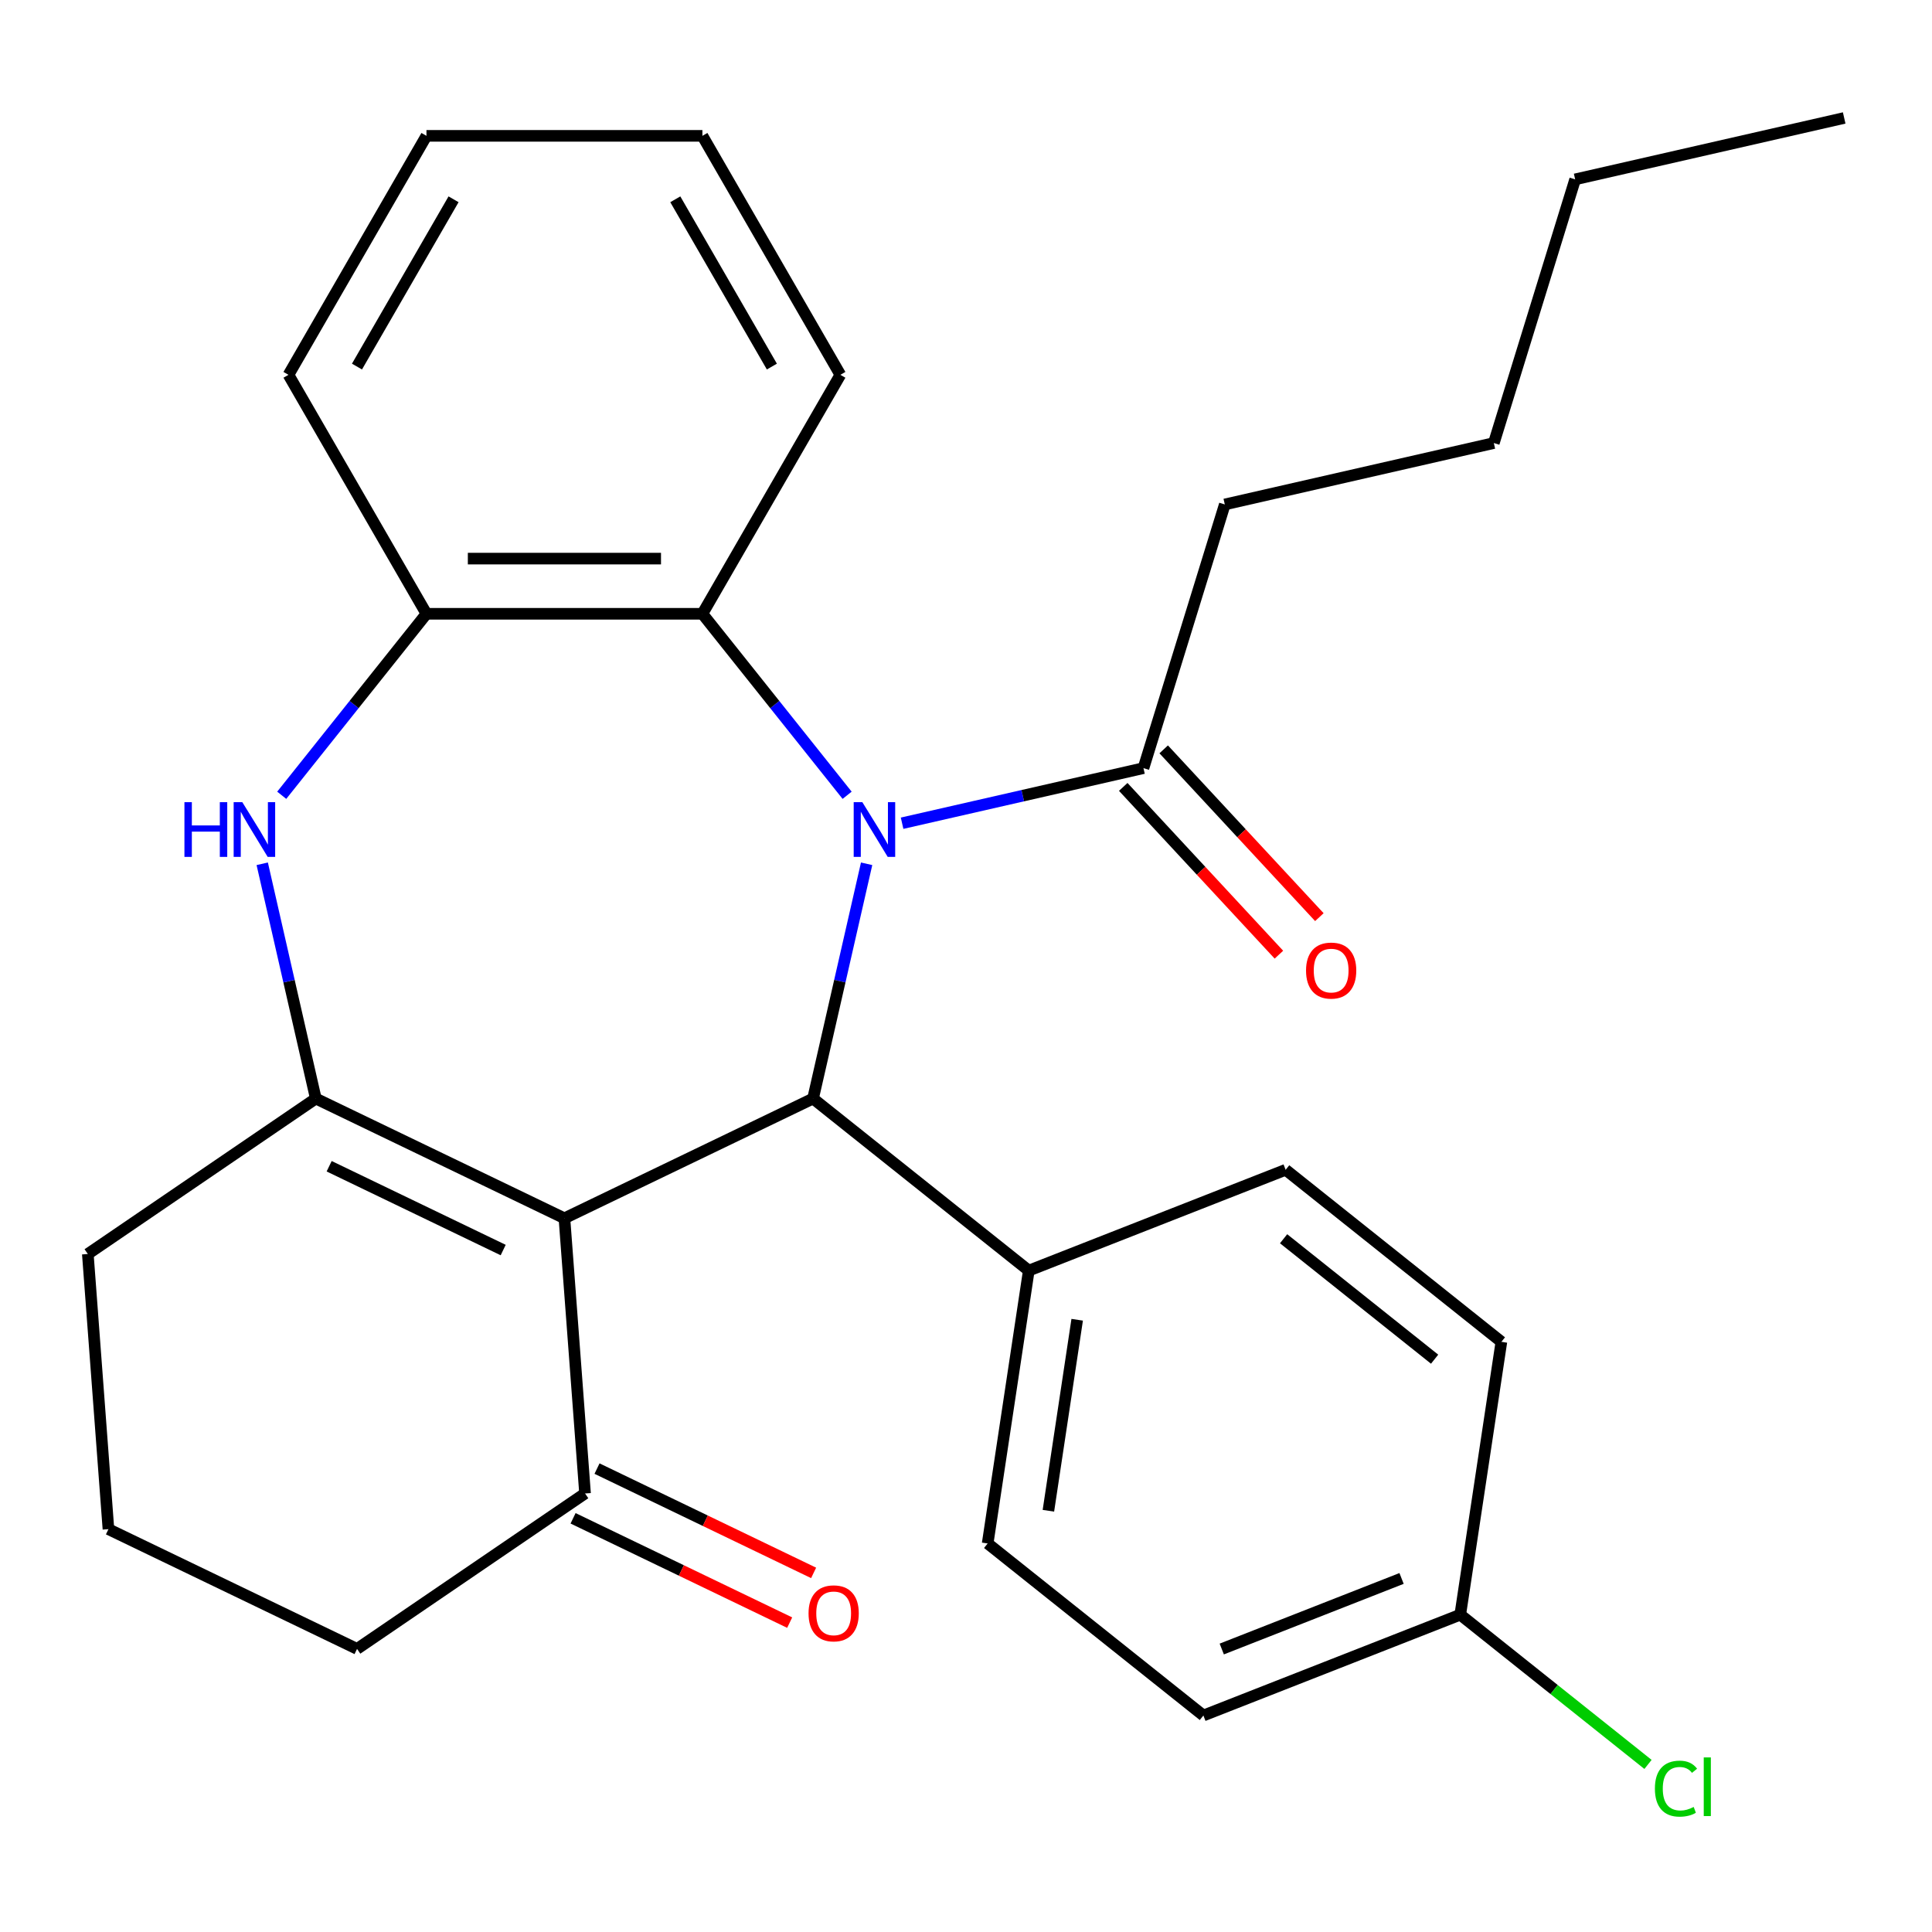 <?xml version='1.0' encoding='iso-8859-1'?>
<svg version='1.1' baseProfile='full'
              xmlns='http://www.w3.org/2000/svg'
                      xmlns:rdkit='http://www.rdkit.org/xml'
                      xmlns:xlink='http://www.w3.org/1999/xlink'
                  xml:space='preserve'
width='1000px' height='1000px' viewBox='0 0 1000 1000'>
<!-- END OF HEADER -->
<rect style='opacity:1.0;fill:#FFFFFF;stroke:none' width='1000' height='1000' x='0' y='0'> </rect>
<path class='bond-1' d='M 448.563,447.096 L 434.696,507.854' style='fill:none;fill-rule:evenodd;stroke:#0000FF;stroke-width:6px;stroke-linecap:butt;stroke-linejoin:miter;stroke-opacity:1' />
<path class='bond-1' d='M 434.696,507.854 L 420.828,568.611' style='fill:none;fill-rule:evenodd;stroke:#000000;stroke-width:6px;stroke-linecap:butt;stroke-linejoin:miter;stroke-opacity:1' />
<path class='bond-4' d='M 438.471,411.635 L 401.015,364.667' style='fill:none;fill-rule:evenodd;stroke:#0000FF;stroke-width:6px;stroke-linecap:butt;stroke-linejoin:miter;stroke-opacity:1' />
<path class='bond-4' d='M 401.015,364.667 L 363.559,317.699' style='fill:none;fill-rule:evenodd;stroke:#000000;stroke-width:6px;stroke-linecap:butt;stroke-linejoin:miter;stroke-opacity:1' />
<path class='bond-5' d='M 466.921,426.099 L 529.389,411.842' style='fill:none;fill-rule:evenodd;stroke:#0000FF;stroke-width:6px;stroke-linecap:butt;stroke-linejoin:miter;stroke-opacity:1' />
<path class='bond-5' d='M 529.389,411.842 L 591.856,397.584' style='fill:none;fill-rule:evenodd;stroke:#000000;stroke-width:6px;stroke-linecap:butt;stroke-linejoin:miter;stroke-opacity:1' />
<path class='bond-0' d='M 292.146,630.582 L 420.828,568.611' style='fill:none;fill-rule:evenodd;stroke:#000000;stroke-width:6px;stroke-linecap:butt;stroke-linejoin:miter;stroke-opacity:1' />
<path class='bond-2' d='M 292.146,630.582 L 163.464,568.611' style='fill:none;fill-rule:evenodd;stroke:#000000;stroke-width:6px;stroke-linecap:butt;stroke-linejoin:miter;stroke-opacity:1' />
<path class='bond-2' d='M 260.45,647.023 L 170.372,603.643' style='fill:none;fill-rule:evenodd;stroke:#000000;stroke-width:6px;stroke-linecap:butt;stroke-linejoin:miter;stroke-opacity:1' />
<path class='bond-7' d='M 292.146,630.582 L 302.819,773.009' style='fill:none;fill-rule:evenodd;stroke:#000000;stroke-width:6px;stroke-linecap:butt;stroke-linejoin:miter;stroke-opacity:1' />
<path class='bond-8' d='M 420.828,568.611 L 532.495,657.662' style='fill:none;fill-rule:evenodd;stroke:#000000;stroke-width:6px;stroke-linecap:butt;stroke-linejoin:miter;stroke-opacity:1' />
<path class='bond-13' d='M 163.464,568.611 L 45.455,649.069' style='fill:none;fill-rule:evenodd;stroke:#000000;stroke-width:6px;stroke-linecap:butt;stroke-linejoin:miter;stroke-opacity:1' />
<path class='bond-28' d='M 163.464,568.611 L 149.596,507.854' style='fill:none;fill-rule:evenodd;stroke:#000000;stroke-width:6px;stroke-linecap:butt;stroke-linejoin:miter;stroke-opacity:1' />
<path class='bond-28' d='M 149.596,507.854 L 135.728,447.096' style='fill:none;fill-rule:evenodd;stroke:#0000FF;stroke-width:6px;stroke-linecap:butt;stroke-linejoin:miter;stroke-opacity:1' />
<path class='bond-3' d='M 145.821,411.635 L 183.277,364.667' style='fill:none;fill-rule:evenodd;stroke:#0000FF;stroke-width:6px;stroke-linecap:butt;stroke-linejoin:miter;stroke-opacity:1' />
<path class='bond-3' d='M 183.277,364.667 L 220.733,317.699' style='fill:none;fill-rule:evenodd;stroke:#000000;stroke-width:6px;stroke-linecap:butt;stroke-linejoin:miter;stroke-opacity:1' />
<path class='bond-6' d='M 363.559,317.699 L 220.733,317.699' style='fill:none;fill-rule:evenodd;stroke:#000000;stroke-width:6px;stroke-linecap:butt;stroke-linejoin:miter;stroke-opacity:1' />
<path class='bond-6' d='M 342.135,289.134 L 242.157,289.134' style='fill:none;fill-rule:evenodd;stroke:#000000;stroke-width:6px;stroke-linecap:butt;stroke-linejoin:miter;stroke-opacity:1' />
<path class='bond-18' d='M 363.559,317.699 L 434.973,194.008' style='fill:none;fill-rule:evenodd;stroke:#000000;stroke-width:6px;stroke-linecap:butt;stroke-linejoin:miter;stroke-opacity:1' />
<path class='bond-9' d='M 581.386,407.298 L 621.674,450.719' style='fill:none;fill-rule:evenodd;stroke:#000000;stroke-width:6px;stroke-linecap:butt;stroke-linejoin:miter;stroke-opacity:1' />
<path class='bond-9' d='M 621.674,450.719 L 661.962,494.139' style='fill:none;fill-rule:evenodd;stroke:#FF0000;stroke-width:6px;stroke-linecap:butt;stroke-linejoin:miter;stroke-opacity:1' />
<path class='bond-9' d='M 602.326,387.869 L 642.614,431.289' style='fill:none;fill-rule:evenodd;stroke:#000000;stroke-width:6px;stroke-linecap:butt;stroke-linejoin:miter;stroke-opacity:1' />
<path class='bond-9' d='M 642.614,431.289 L 682.902,474.71' style='fill:none;fill-rule:evenodd;stroke:#FF0000;stroke-width:6px;stroke-linecap:butt;stroke-linejoin:miter;stroke-opacity:1' />
<path class='bond-19' d='M 591.856,397.584 L 633.955,261.102' style='fill:none;fill-rule:evenodd;stroke:#000000;stroke-width:6px;stroke-linecap:butt;stroke-linejoin:miter;stroke-opacity:1' />
<path class='bond-20' d='M 220.733,317.699 L 149.319,194.008' style='fill:none;fill-rule:evenodd;stroke:#000000;stroke-width:6px;stroke-linecap:butt;stroke-linejoin:miter;stroke-opacity:1' />
<path class='bond-10' d='M 296.622,785.877 L 352.678,812.872' style='fill:none;fill-rule:evenodd;stroke:#000000;stroke-width:6px;stroke-linecap:butt;stroke-linejoin:miter;stroke-opacity:1' />
<path class='bond-10' d='M 352.678,812.872 L 408.734,839.867' style='fill:none;fill-rule:evenodd;stroke:#FF0000;stroke-width:6px;stroke-linecap:butt;stroke-linejoin:miter;stroke-opacity:1' />
<path class='bond-10' d='M 309.016,760.141 L 365.072,787.136' style='fill:none;fill-rule:evenodd;stroke:#000000;stroke-width:6px;stroke-linecap:butt;stroke-linejoin:miter;stroke-opacity:1' />
<path class='bond-10' d='M 365.072,787.136 L 421.128,814.131' style='fill:none;fill-rule:evenodd;stroke:#FF0000;stroke-width:6px;stroke-linecap:butt;stroke-linejoin:miter;stroke-opacity:1' />
<path class='bond-21' d='M 302.819,773.009 L 184.81,853.466' style='fill:none;fill-rule:evenodd;stroke:#000000;stroke-width:6px;stroke-linecap:butt;stroke-linejoin:miter;stroke-opacity:1' />
<path class='bond-11' d='M 532.495,657.662 L 511.208,798.894' style='fill:none;fill-rule:evenodd;stroke:#000000;stroke-width:6px;stroke-linecap:butt;stroke-linejoin:miter;stroke-opacity:1' />
<path class='bond-11' d='M 557.548,683.105 L 542.647,781.967' style='fill:none;fill-rule:evenodd;stroke:#000000;stroke-width:6px;stroke-linecap:butt;stroke-linejoin:miter;stroke-opacity:1' />
<path class='bond-12' d='M 532.495,657.662 L 665.448,605.482' style='fill:none;fill-rule:evenodd;stroke:#000000;stroke-width:6px;stroke-linecap:butt;stroke-linejoin:miter;stroke-opacity:1' />
<path class='bond-16' d='M 511.208,798.894 L 622.874,887.945' style='fill:none;fill-rule:evenodd;stroke:#000000;stroke-width:6px;stroke-linecap:butt;stroke-linejoin:miter;stroke-opacity:1' />
<path class='bond-15' d='M 665.448,605.482 L 777.115,694.533' style='fill:none;fill-rule:evenodd;stroke:#000000;stroke-width:6px;stroke-linecap:butt;stroke-linejoin:miter;stroke-opacity:1' />
<path class='bond-15' d='M 664.388,641.173 L 742.555,703.509' style='fill:none;fill-rule:evenodd;stroke:#000000;stroke-width:6px;stroke-linecap:butt;stroke-linejoin:miter;stroke-opacity:1' />
<path class='bond-31' d='M 45.455,649.069 L 56.128,791.496' style='fill:none;fill-rule:evenodd;stroke:#000000;stroke-width:6px;stroke-linecap:butt;stroke-linejoin:miter;stroke-opacity:1' />
<path class='bond-14' d='M 755.828,835.764 L 777.115,694.533' style='fill:none;fill-rule:evenodd;stroke:#000000;stroke-width:6px;stroke-linecap:butt;stroke-linejoin:miter;stroke-opacity:1' />
<path class='bond-17' d='M 755.828,835.764 L 804.416,874.512' style='fill:none;fill-rule:evenodd;stroke:#000000;stroke-width:6px;stroke-linecap:butt;stroke-linejoin:miter;stroke-opacity:1' />
<path class='bond-17' d='M 804.416,874.512 L 853.003,913.26' style='fill:none;fill-rule:evenodd;stroke:#00CC00;stroke-width:6px;stroke-linecap:butt;stroke-linejoin:miter;stroke-opacity:1' />
<path class='bond-30' d='M 755.828,835.764 L 622.874,887.945' style='fill:none;fill-rule:evenodd;stroke:#000000;stroke-width:6px;stroke-linecap:butt;stroke-linejoin:miter;stroke-opacity:1' />
<path class='bond-30' d='M 725.449,817.001 L 632.381,853.527' style='fill:none;fill-rule:evenodd;stroke:#000000;stroke-width:6px;stroke-linecap:butt;stroke-linejoin:miter;stroke-opacity:1' />
<path class='bond-25' d='M 434.973,194.008 L 363.559,70.316' style='fill:none;fill-rule:evenodd;stroke:#000000;stroke-width:6px;stroke-linecap:butt;stroke-linejoin:miter;stroke-opacity:1' />
<path class='bond-25' d='M 399.522,189.737 L 349.533,103.153' style='fill:none;fill-rule:evenodd;stroke:#000000;stroke-width:6px;stroke-linecap:butt;stroke-linejoin:miter;stroke-opacity:1' />
<path class='bond-23' d='M 633.955,261.102 L 773.201,229.32' style='fill:none;fill-rule:evenodd;stroke:#000000;stroke-width:6px;stroke-linecap:butt;stroke-linejoin:miter;stroke-opacity:1' />
<path class='bond-29' d='M 149.319,194.008 L 220.733,70.316' style='fill:none;fill-rule:evenodd;stroke:#000000;stroke-width:6px;stroke-linecap:butt;stroke-linejoin:miter;stroke-opacity:1' />
<path class='bond-29' d='M 184.77,189.737 L 234.759,103.153' style='fill:none;fill-rule:evenodd;stroke:#000000;stroke-width:6px;stroke-linecap:butt;stroke-linejoin:miter;stroke-opacity:1' />
<path class='bond-22' d='M 184.81,853.466 L 56.128,791.496' style='fill:none;fill-rule:evenodd;stroke:#000000;stroke-width:6px;stroke-linecap:butt;stroke-linejoin:miter;stroke-opacity:1' />
<path class='bond-24' d='M 773.201,229.32 L 815.3,92.839' style='fill:none;fill-rule:evenodd;stroke:#000000;stroke-width:6px;stroke-linecap:butt;stroke-linejoin:miter;stroke-opacity:1' />
<path class='bond-27' d='M 815.3,92.839 L 954.545,61.057' style='fill:none;fill-rule:evenodd;stroke:#000000;stroke-width:6px;stroke-linecap:butt;stroke-linejoin:miter;stroke-opacity:1' />
<path class='bond-26' d='M 363.559,70.316 L 220.733,70.316' style='fill:none;fill-rule:evenodd;stroke:#000000;stroke-width:6px;stroke-linecap:butt;stroke-linejoin:miter;stroke-opacity:1' />
<path  class='atom-0' d='M 446.35 415.206
L 455.63 430.206
Q 456.55 431.686, 458.03 434.366
Q 459.51 437.046, 459.59 437.206
L 459.59 415.206
L 463.35 415.206
L 463.35 443.526
L 459.47 443.526
L 449.51 427.126
Q 448.35 425.206, 447.11 423.006
Q 445.91 420.806, 445.55 420.126
L 445.55 443.526
L 441.87 443.526
L 441.87 415.206
L 446.35 415.206
' fill='#0000FF'/>
<path  class='atom-4' d='M 95.462 415.206
L 99.302 415.206
L 99.302 427.246
L 113.782 427.246
L 113.782 415.206
L 117.622 415.206
L 117.622 443.526
L 113.782 443.526
L 113.782 430.446
L 99.302 430.446
L 99.302 443.526
L 95.462 443.526
L 95.462 415.206
' fill='#0000FF'/>
<path  class='atom-4' d='M 125.422 415.206
L 134.702 430.206
Q 135.622 431.686, 137.102 434.366
Q 138.582 437.046, 138.662 437.206
L 138.662 415.206
L 142.422 415.206
L 142.422 443.526
L 138.542 443.526
L 128.582 427.126
Q 127.422 425.206, 126.182 423.006
Q 124.982 420.806, 124.622 420.126
L 124.622 443.526
L 120.942 443.526
L 120.942 415.206
L 125.422 415.206
' fill='#0000FF'/>
<path  class='atom-10' d='M 676.003 502.363
Q 676.003 495.563, 679.363 491.763
Q 682.723 487.963, 689.003 487.963
Q 695.283 487.963, 698.643 491.763
Q 702.003 495.563, 702.003 502.363
Q 702.003 509.243, 698.603 513.163
Q 695.203 517.043, 689.003 517.043
Q 682.763 517.043, 679.363 513.163
Q 676.003 509.283, 676.003 502.363
M 689.003 513.843
Q 693.323 513.843, 695.643 510.963
Q 698.003 508.043, 698.003 502.363
Q 698.003 496.803, 695.643 494.003
Q 693.323 491.163, 689.003 491.163
Q 684.683 491.163, 682.323 493.963
Q 680.003 496.763, 680.003 502.363
Q 680.003 508.083, 682.323 510.963
Q 684.683 513.843, 689.003 513.843
' fill='#FF0000'/>
<path  class='atom-11' d='M 418.502 835.059
Q 418.502 828.259, 421.862 824.459
Q 425.222 820.659, 431.502 820.659
Q 437.782 820.659, 441.142 824.459
Q 444.502 828.259, 444.502 835.059
Q 444.502 841.939, 441.102 845.859
Q 437.702 849.739, 431.502 849.739
Q 425.262 849.739, 421.862 845.859
Q 418.502 841.979, 418.502 835.059
M 431.502 846.539
Q 435.822 846.539, 438.142 843.659
Q 440.502 840.739, 440.502 835.059
Q 440.502 829.499, 438.142 826.699
Q 435.822 823.859, 431.502 823.859
Q 427.182 823.859, 424.822 826.659
Q 422.502 829.459, 422.502 835.059
Q 422.502 840.779, 424.822 843.659
Q 427.182 846.539, 431.502 846.539
' fill='#FF0000'/>
<path  class='atom-18' d='M 856.574 925.796
Q 856.574 918.756, 859.854 915.076
Q 863.174 911.356, 869.454 911.356
Q 875.294 911.356, 878.414 915.476
L 875.774 917.636
Q 873.494 914.636, 869.454 914.636
Q 865.174 914.636, 862.894 917.516
Q 860.654 920.356, 860.654 925.796
Q 860.654 931.396, 862.974 934.276
Q 865.334 937.156, 869.894 937.156
Q 873.014 937.156, 876.654 935.276
L 877.774 938.276
Q 876.294 939.236, 874.054 939.796
Q 871.814 940.356, 869.334 940.356
Q 863.174 940.356, 859.854 936.596
Q 856.574 932.836, 856.574 925.796
' fill='#00CC00'/>
<path  class='atom-18' d='M 881.854 909.636
L 885.534 909.636
L 885.534 939.996
L 881.854 939.996
L 881.854 909.636
' fill='#00CC00'/>
</svg>
